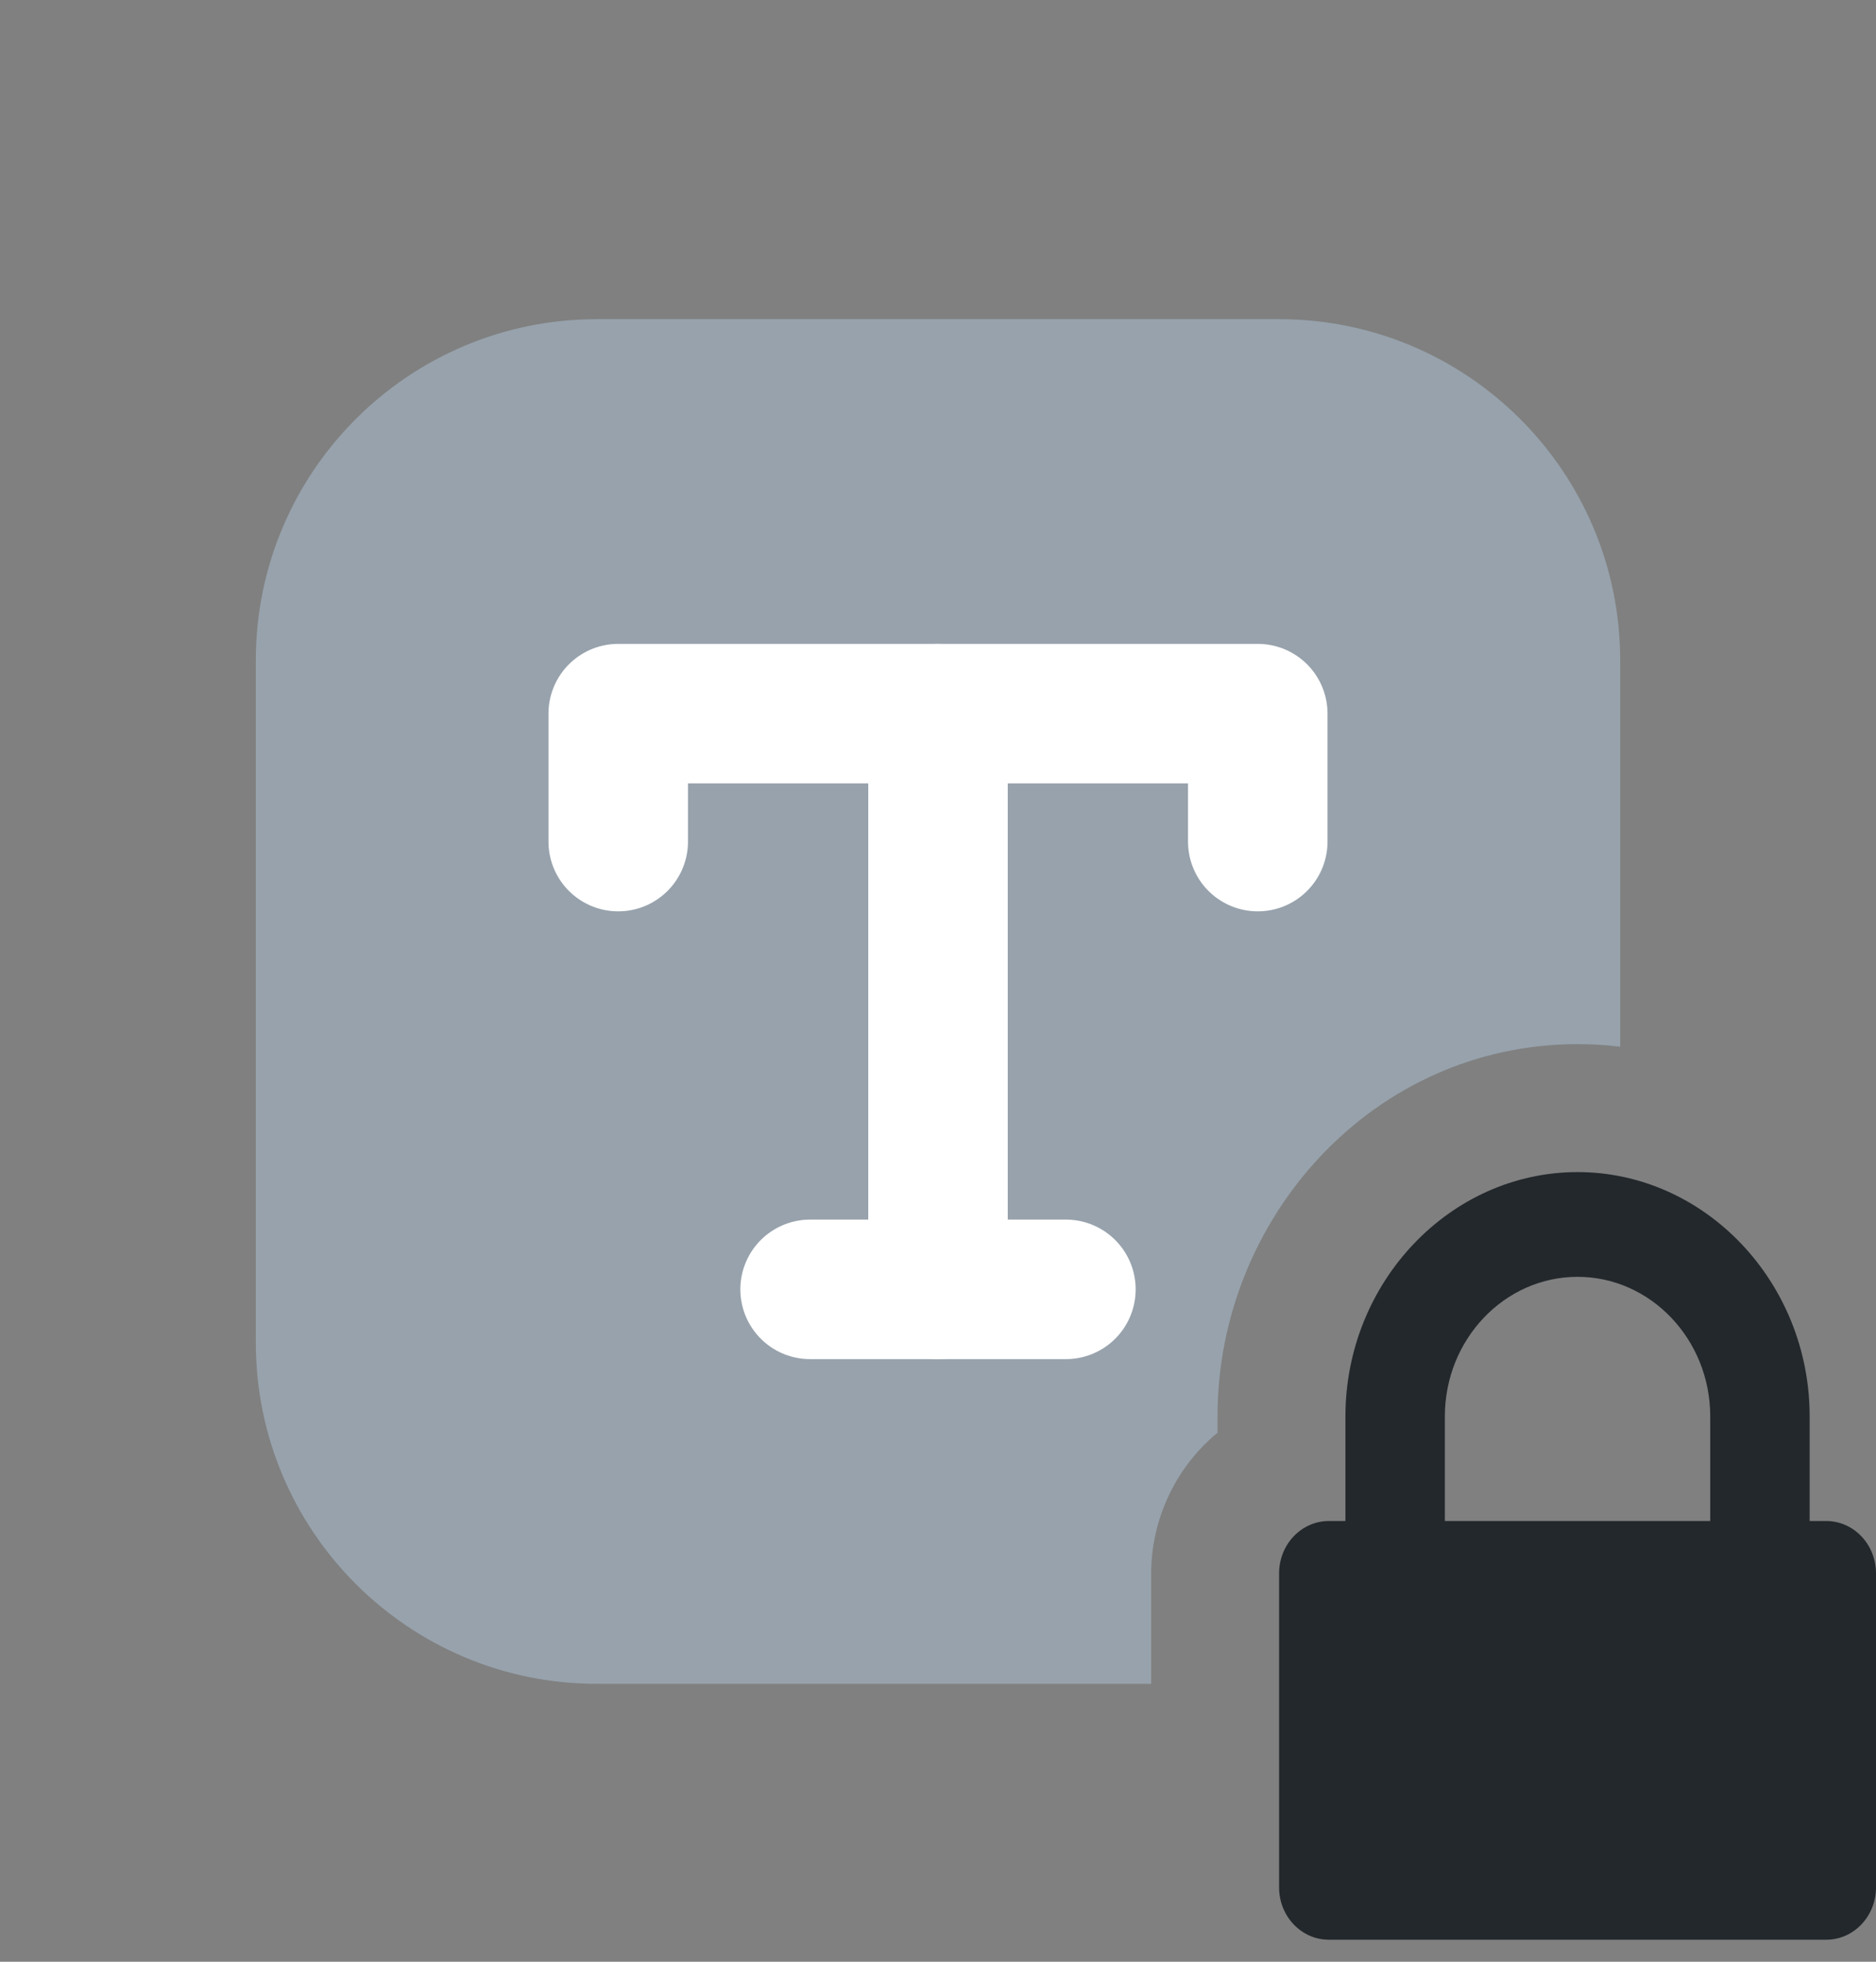 <svg width="22" height="23" viewBox="0 0 22 23" fill="none" xmlns="http://www.w3.org/2000/svg">
<rect x="0" y="0" width="22" height="23" fill="#808080" stroke="none"/>
<path d="M7 3.742C4.791 3.742 3 5.533 3 7.742V15.742C3 17.951 4.791 19.742 7 19.742H13.5V18.447C13.5 17.809 13.792 17.197 14.278 16.798V16.606C14.278 14.277 16.106 12.242 18.5 12.242C18.67 12.242 18.837 12.252 19 12.272V7.742C19 5.533 17.209 3.742 15 3.742H7Z" fill="#97A2AC"/>
<path d="M11 8.367V15.117" stroke="white" stroke-width="1.636" stroke-linecap="round" stroke-linejoin="round"/>
<path d="M7.25 9.867V8.367H14.75V9.867" stroke="white" stroke-width="1.636" stroke-linecap="round" stroke-linejoin="round"/>
<path d="M9.5 15.117H12.5" stroke="white" stroke-width="1.636" stroke-linecap="round" stroke-linejoin="round"/>
<path d="M16.944 17.833V16.606C16.944 15.704 17.643 14.97 18.5 14.97C19.357 14.97 20.056 15.704 20.056 16.606V17.833H16.944ZM22 18.447C22 18.108 21.739 17.833 21.417 17.833H21.222V16.606C21.222 15.033 19.995 13.742 18.5 13.742C17.005 13.742 15.778 15.033 15.778 16.606V17.833H15.583C15.261 17.833 15 18.108 15 18.447V22.129C15 22.467 15.261 22.742 15.583 22.742H21.417C21.739 22.742 22 22.467 22 22.129V18.447Z" fill="#23282C"/>
</svg>
